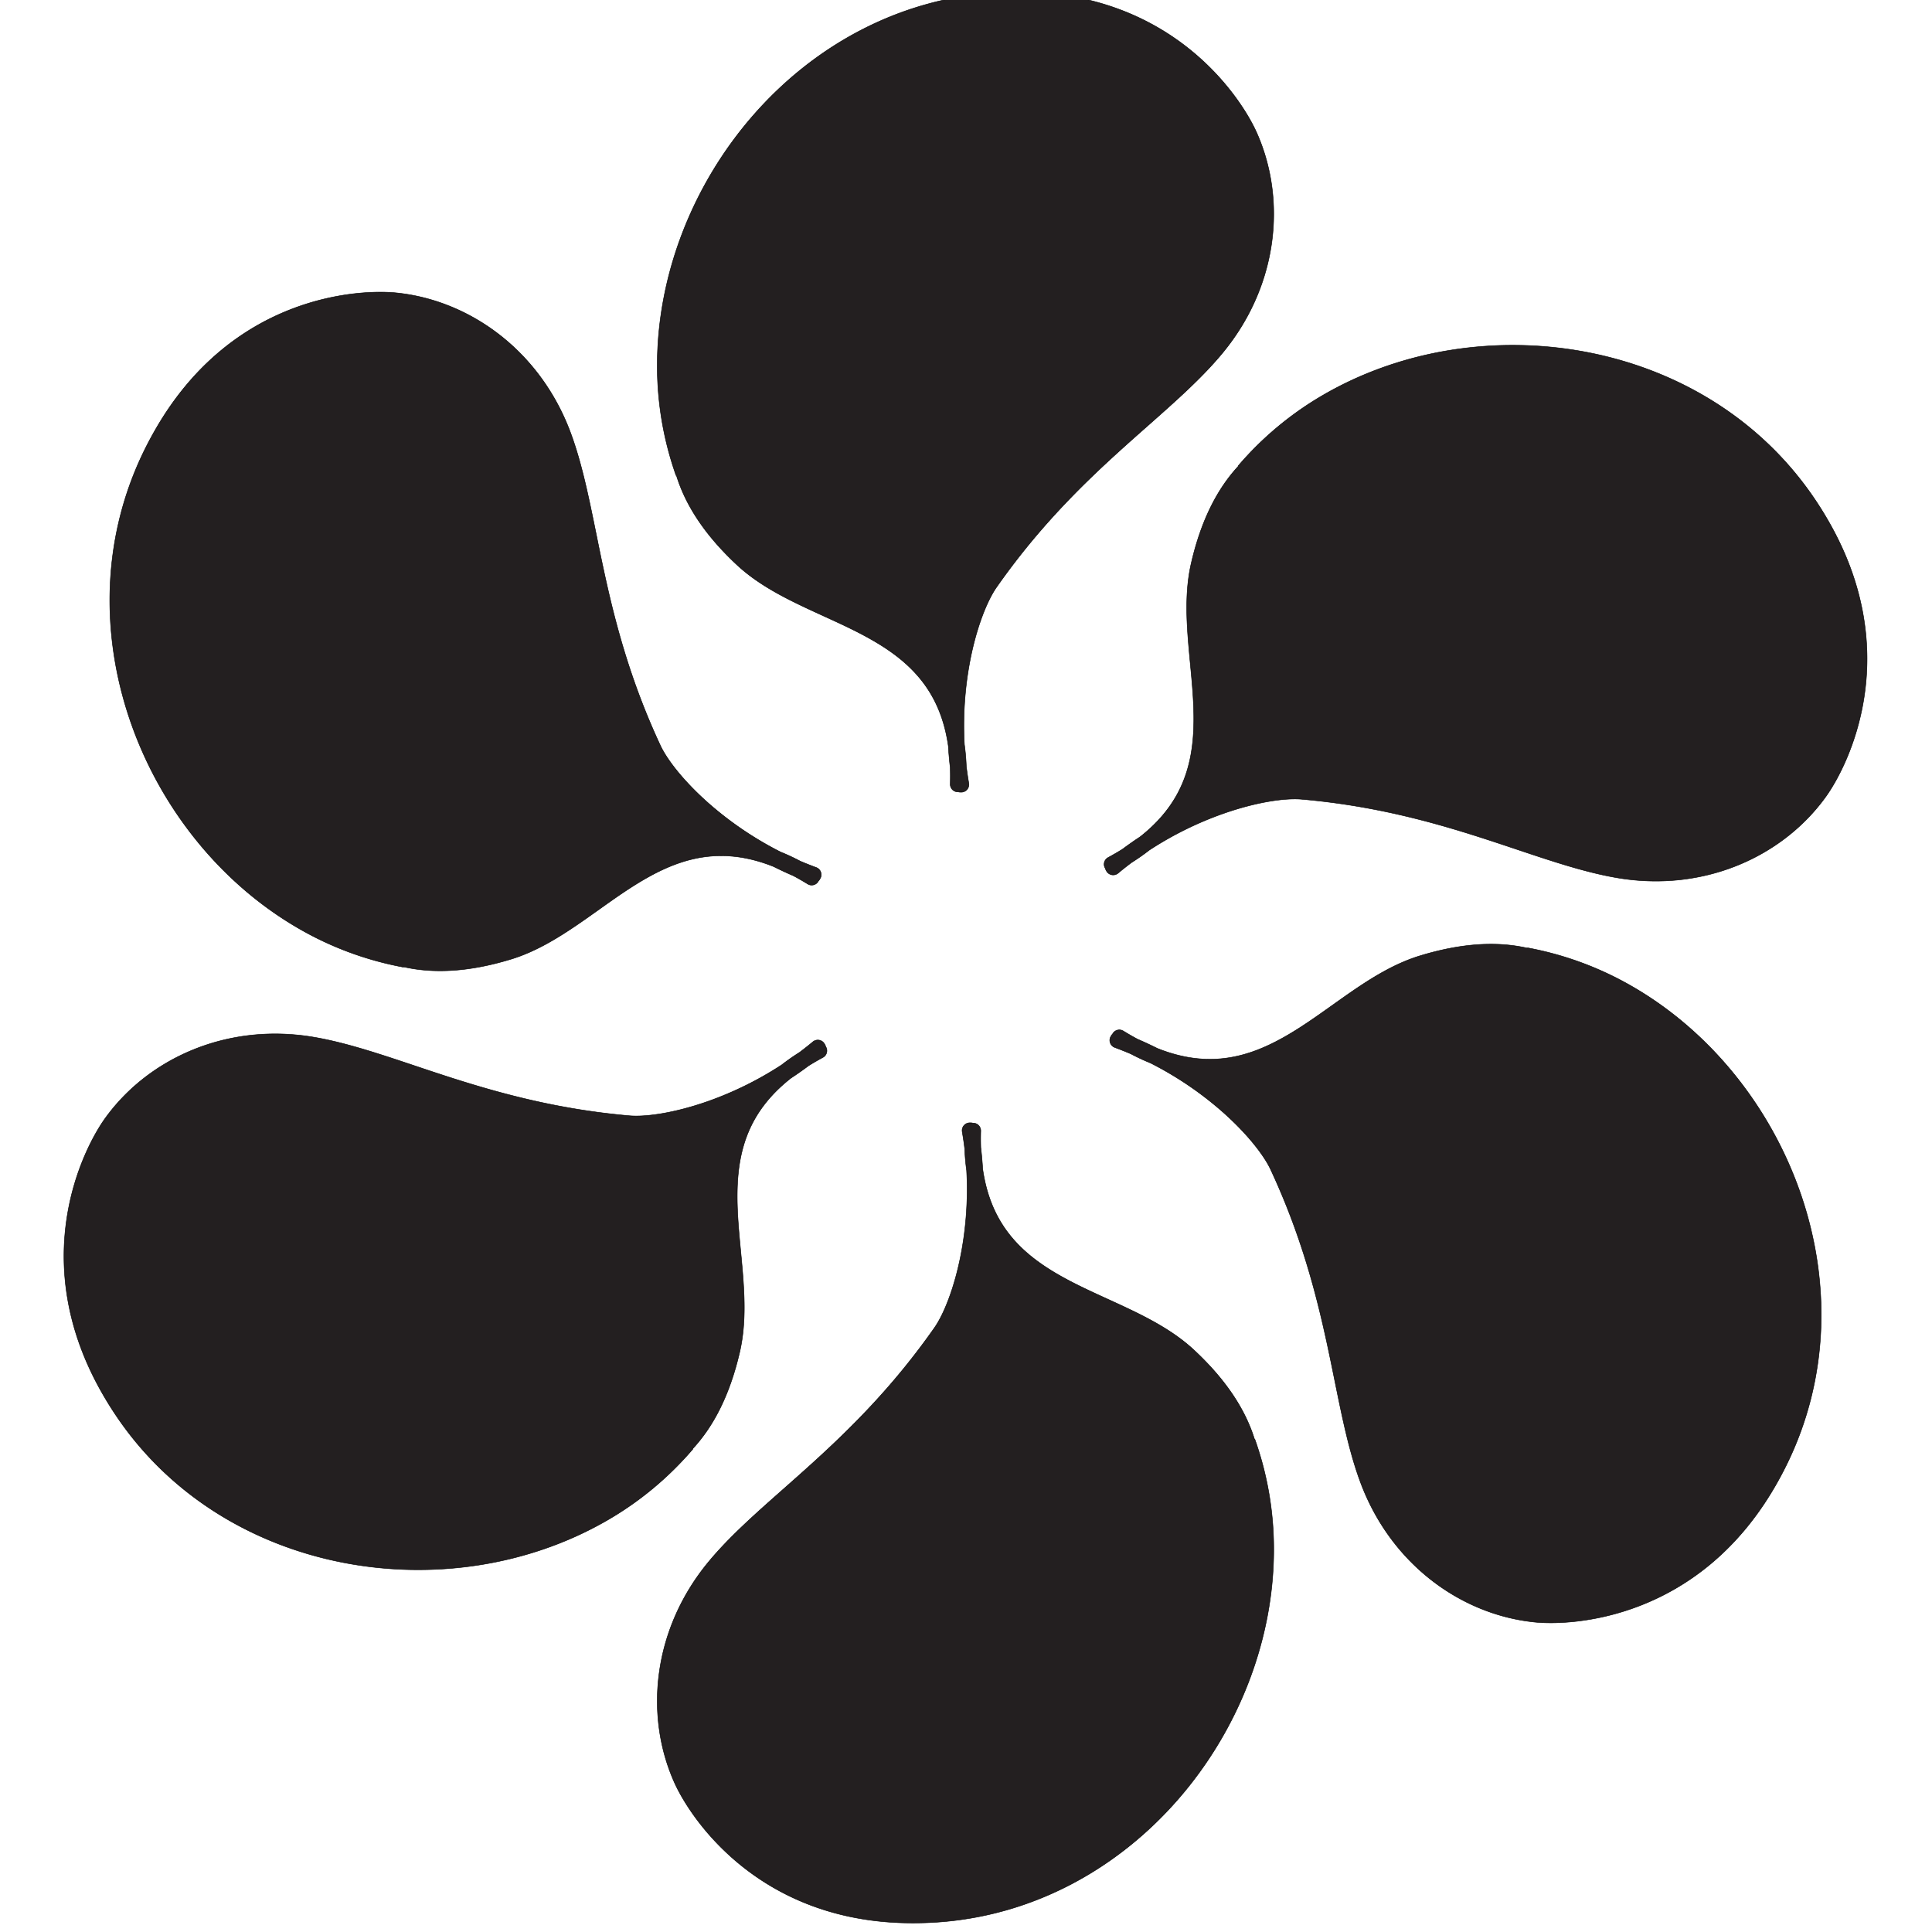 <svg xmlns="http://www.w3.org/2000/svg" xml:space="preserve" style="fill-rule:evenodd;clip-rule:evenodd;stroke-linejoin:round;stroke-miterlimit:2" viewBox="0 0 320 320"><g transform="translate(720.832 -6225.17) scale(1.627)"><path d="M-442.977 3825.59h196.651v196.651h-196.651z" style="fill:none"/><clipPath id="a"><path d="M-442.977 3825.59h196.651v196.651h-196.651z"/></clipPath><g clip-path="url(#a)"><path d="m221.211 583.102-.048.001a.63.63 0 0 1-.61-.65c.013-.475.012-.931-.003-1.37a28.778 28.778 0 0 1-.156-1.769c-.255-1.783-.787-3.217-1.506-4.405-1.103-1.82-2.679-3.117-4.5-4.197-1.359-.807-2.818-1.475-4.307-2.155-.525-.241-1.054-.482-1.584-.733-2.003-.947-3.987-2.003-5.598-3.507-2.662-2.484-4.246-4.953-4.994-7.387l-.025.01a27.167 27.167 0 0 1-1.556-9.092c0-15.05 11.816-29.827 27.985-30.837a29.183 29.183 0 0 1 1.846-.057c12.787-.016 18.451 8.764 19.724 11.603 2.514 5.605 1.773 12.716-2.82 18.263-1.689 2.04-3.847 3.948-6.211 6.038-.736.65-1.491 1.319-2.259 2.014-3.257 2.95-6.808 6.45-10.208 11.305-.758 1.082-1.661 3.269-2.209 6.151a28.582 28.582 0 0 0-.451 6.861c.08.568.133 1.166.157 1.794.057.463.124.931.206 1.402a.634.634 0 0 1-.512.732.669.669 0 0 1-.148.008.628.628 0 0 1-.203-.023h-.01Zm1.205 27.393.048-.001a.63.63 0 0 1 .61.65c-.013.475-.012.931.003 1.37.071.597.123 1.187.156 1.769.255 1.783.787 3.217 1.506 4.405 1.103 1.82 2.679 3.117 4.5 4.197 1.359.807 2.818 1.475 4.307 2.155.525.241 1.054.482 1.584.733 2.003.947 3.987 2.003 5.598 3.507 2.662 2.484 4.246 4.953 4.994 7.387l.025-.01a27.167 27.167 0 0 1 1.556 9.092c0 15.05-11.816 29.827-27.985 30.837-.632.039-1.247.058-1.846.057-12.787.015-18.451-8.765-19.724-11.603-2.514-5.605-1.773-12.716 2.82-18.263 1.689-2.04 3.847-3.948 6.211-6.038.736-.65 1.491-1.319 2.259-2.014 3.257-2.95 6.808-6.45 10.208-11.305.758-1.082 1.661-3.269 2.209-6.151.384-2.023.589-4.362.451-6.861a17.719 17.719 0 0 1-.157-1.794 28.4 28.4 0 0 0-.206-1.402.634.634 0 0 1 .66-.74.627.627 0 0 1 .213.023Zm-12.766-20.023c-.006.014-.014.027-.022.042a.631.631 0 0 1-.868.203c-.405-.249-.8-.476-1.188-.682a28.69 28.69 0 0 1-1.61-.75c-1.672-.671-3.179-.927-4.568-.898-2.127.045-4.039.761-5.884 1.798-1.379.774-2.687 1.703-4.02 2.653-.471.334-.945.672-1.427 1.005-1.822 1.261-3.728 2.452-5.836 3.095-3.482 1.063-6.413 1.2-8.895.631l-.003.027a27.156 27.156 0 0 1-8.652-3.199c-13.034-7.525-19.923-25.146-12.713-39.654.281-.566.573-1.108.873-1.627 6.38-11.082 16.815-11.596 19.911-11.28 6.111.626 11.898 4.823 14.406 11.574.922 2.483 1.495 5.306 2.123 8.398.195.962.397 1.951.615 2.963.926 4.296 2.182 9.121 4.686 14.493.558 1.198 2.001 3.073 4.223 4.989a28.588 28.588 0 0 0 5.716 3.821 17.59 17.59 0 0 1 1.632.761c.43.182.869.358 1.317.522a.633.633 0 0 1 .311.941.586.586 0 0 1-.121.165l-.006.009Zm24.327 12.653c.006-.014.014-.027.022-.042a.631.631 0 0 1 .868-.203c.405.248.8.476 1.188.682a29.41 29.41 0 0 1 1.61.749c1.672.671 3.179.927 4.568.899 2.127-.045 4.039-.762 5.884-1.799 1.379-.773 2.687-1.703 4.02-2.652.471-.334.945-.672 1.427-1.006 1.822-1.261 3.728-2.451 5.836-3.094 3.482-1.063 6.413-1.201 8.895-.632l.003-.026a27.177 27.177 0 0 1 8.652 3.198c13.034 7.525 19.923 25.147 12.713 39.654a28.852 28.852 0 0 1-.873 1.628c-6.38 11.081-16.815 11.596-19.911 11.279-6.111-.625-11.898-4.822-14.406-11.573-.922-2.483-1.495-5.306-2.123-8.398-.195-.963-.397-1.951-.615-2.964-.926-4.295-2.182-9.121-4.686-14.493-.558-1.197-2.001-3.072-4.223-4.988a28.588 28.588 0 0 0-5.716-3.821 17.853 17.853 0 0 1-1.632-.761c-.43-.182-.869-.358-1.317-.523a.633.633 0 0 1-.311-.941.616.616 0 0 1 .121-.165l.006-.008Zm-23.724 1.044a.63.63 0 0 1-.233.893c-.418.226-.812.455-1.185.688-.481.36-.966.7-1.454 1.019-1.416 1.113-2.392 2.29-3.062 3.507-1.024 1.865-1.36 3.879-1.384 5.996-.02 1.58.131 3.178.287 4.807.054.575.109 1.154.157 1.739.181 2.208.259 4.454-.238 6.601-.82 3.547-2.167 6.154-3.9 8.018l.021.017a27.179 27.179 0 0 1-7.096 5.894c-13.034 7.525-31.739 4.68-40.698-8.818-.35-.527-.674-1.05-.973-1.57-6.407-11.066-1.635-20.36.187-22.882 3.597-4.98 10.126-7.894 17.226-6.69 2.611.443 5.343 1.358 8.335 2.36.931.313 1.888.632 2.873.95 4.184 1.345 8.99 2.67 14.895 3.187 1.316.116 3.661-.196 6.431-1.162a28.607 28.607 0 0 0 6.168-3.04c.452-.353.943-.698 1.475-1.033.372-.281.744-.573 1.111-.879a.634.634 0 0 1 .97.201.631.631 0 0 1 .083.188l.004.009Zm23.121-14.741a.632.632 0 0 1 .233-.894c.418-.226.812-.455 1.185-.687.481-.36.966-.7 1.454-1.02 1.416-1.112 2.392-2.29 3.062-3.507 1.024-1.865 1.36-3.878 1.384-5.995.02-1.581-.131-3.178-.287-4.808-.054-.575-.109-1.153-.157-1.738-.181-2.208-.259-4.454.238-6.601.82-3.548 2.167-6.154 3.9-8.019l-.021-.017a27.175 27.175 0 0 1 7.096-5.893c13.034-7.525 31.739-4.681 40.698 8.817.35.527.674 1.051.973 1.57 6.407 11.066 1.635 20.361-.187 22.883-3.597 4.98-10.126 7.893-17.226 6.689-2.611-.442-5.343-1.357-8.335-2.36-.931-.312-1.888-.631-2.874-.949-4.183-1.346-8.989-2.671-14.894-3.188-1.316-.115-3.661.196-6.431 1.163a28.607 28.607 0 0 0-6.168 3.04c-.452.353-.943.698-1.475 1.033-.372.28-.744.572-1.111.879a.635.635 0 0 1-.97-.201.643.643 0 0 1-.083-.188l-.004-.009Z" style="fill:#231f20;stroke:#000;stroke-width:.04px" transform="translate(-617.806 3188.98) scale(1.231)"/></g></g></svg>